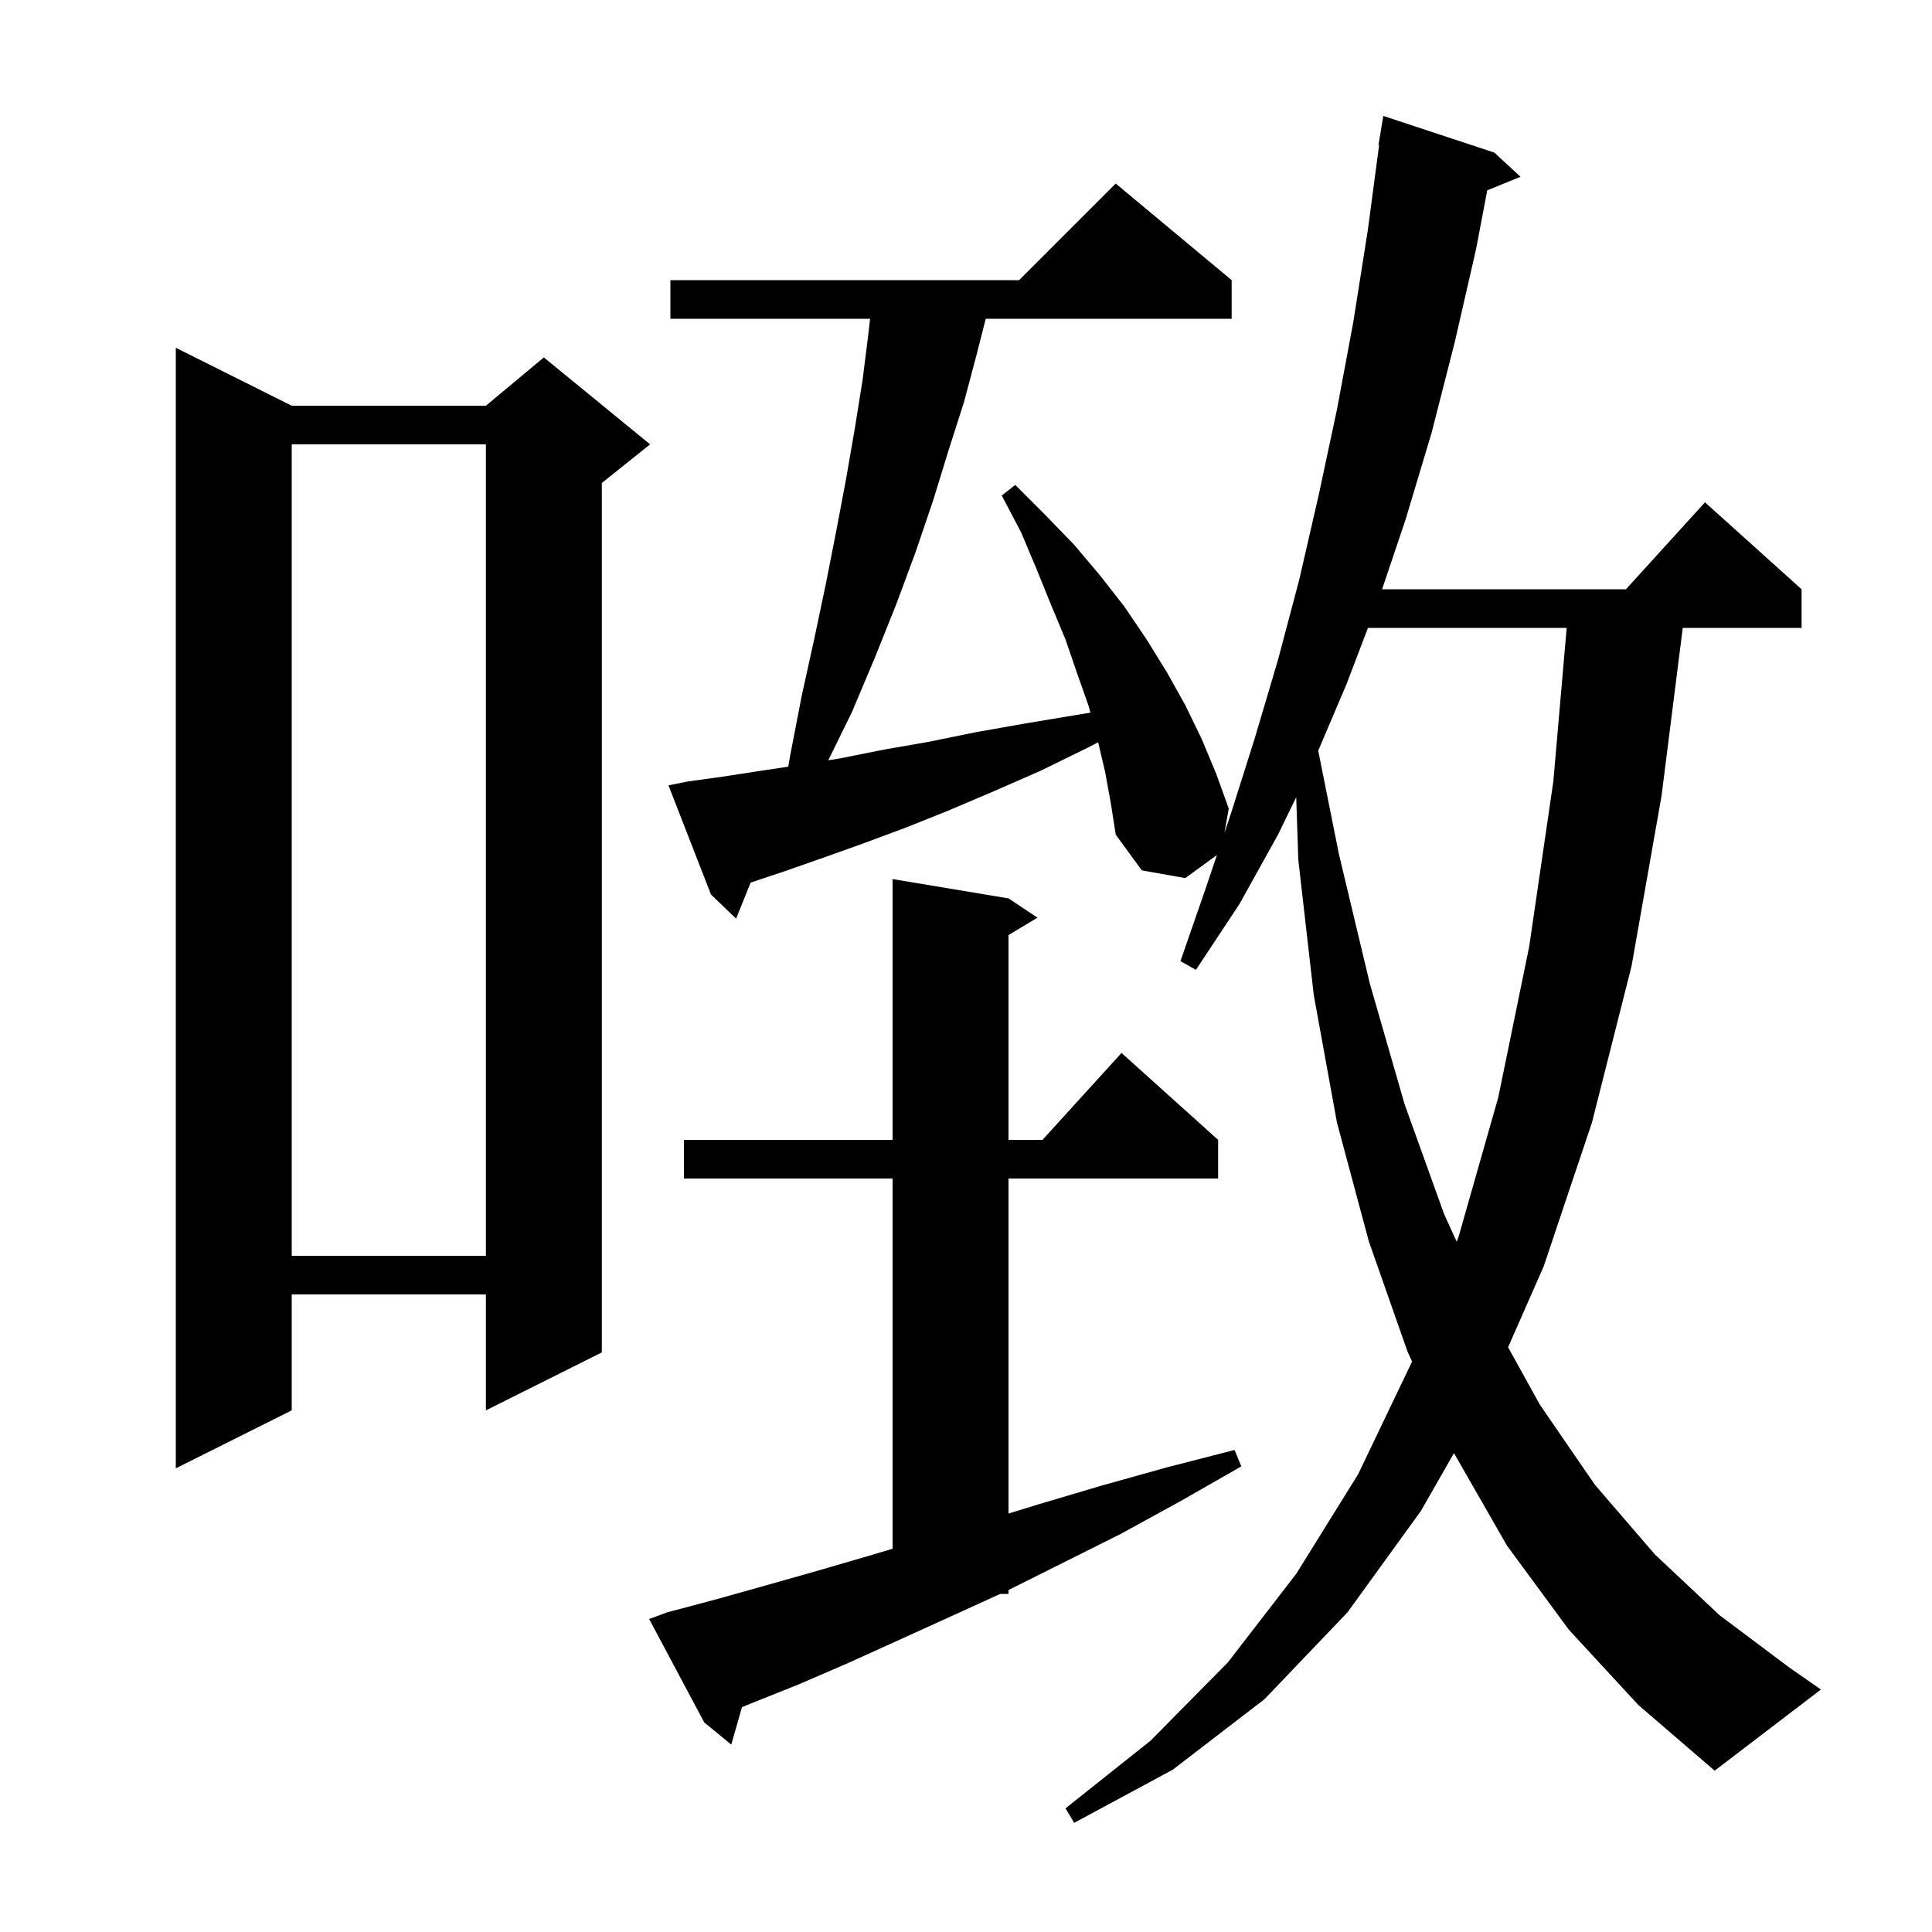 <svg xmlns="http://www.w3.org/2000/svg" xmlns:xlink="http://www.w3.org/1999/xlink" version="1.1" baseProfile="full" viewBox="0 0 200 200" width="200" height="200"><g fill="currentColor"><path d="M 162.4 168.7 L 156.0 160.0 L 150.514 150.425 L 147.1 156.4 L 139.5 166.9 L 130.9 175.9 L 121.4 183.2 L 111.2 188.7 L 110.3 187.2 L 119.1 180.2 L 127.1 172.1 L 134.2 162.9 L 140.6 152.6 L 146.178 140.946 L 145.7 139.9 L 141.7 128.5 L 138.4 116.2 L 136.0 103.0 L 134.4 89.0 L 134.184 82.53 L 132.3 86.4 L 128.3 93.6 L 123.8 100.4 L 122.2 99.5 L 124.8 92.0 L 125.98 88.507 L 122.7 90.9 L 118.2 90.1 L 115.5 86.4 L 115.0 83.2 L 114.4 79.9 L 113.68 76.839 L 112.6 77.4 L 107.7 79.8 L 102.9 81.9 L 98.2 83.9 L 93.7 85.7 L 89.4 87.3 L 85.2 88.8 L 81.2 90.2 L 77.705 91.365 L 76.2 95.1 L 73.6 92.6 L 69.2 81.3 L 71.2 80.9 L 74.8 80.4 L 78.7 79.8 L 81.603 79.365 L 81.8 78.2 L 83.0 72.0 L 84.3 66.1 L 85.5 60.4 L 86.6 54.8 L 87.6 49.5 L 88.5 44.3 L 89.3 39.3 L 89.9 34.5 L 90.071 33.0 L 69.4 33.0 L 69.4 29.0 L 105.5 29.0 L 115.5 19.0 L 127.5 29.0 L 127.5 33.0 L 102.045 33.0 L 101.1 36.7 L 99.8 41.6 L 98.2 46.6 L 96.6 51.8 L 94.8 57.1 L 92.8 62.5 L 90.6 68.0 L 88.2 73.7 L 85.741 78.705 L 87.0 78.5 L 91.5 77.6 L 96.1 76.8 L 101.0 75.8 L 106.1 74.9 L 111.5 74.0 L 112.879 73.774 L 112.7 73.1 L 111.5 69.7 L 110.3 66.2 L 108.8 62.6 L 107.3 58.9 L 105.7 55.1 L 103.7 51.3 L 105.1 50.2 L 108.2 53.3 L 111.2 56.4 L 113.9 59.6 L 116.4 62.8 L 118.7 66.2 L 120.8 69.6 L 122.7 73.0 L 124.4 76.5 L 125.9 80.1 L 127.2 83.7 L 126.752 86.218 L 127.4 84.3 L 129.9 76.4 L 132.3 68.3 L 134.5 60.0 L 136.5 51.3 L 138.4 42.4 L 140.1 33.3 L 141.6 23.8 L 142.767 15.004 L 142.7 15.0 L 143.2 12.0 L 154.7 15.8 L 157.4 18.3 L 153.959 19.702 L 152.8 25.8 L 150.6 35.4 L 148.2 44.8 L 145.5 53.8 L 143.072 61.0 L 168.318 61.0 L 176.5 52.0 L 186.5 61.0 L 186.5 65.0 L 174.198 65.0 L 172.0 82.4 L 168.9 100.0 L 164.8 116.2 L 159.8 131.1 L 156.117 139.465 L 159.4 145.4 L 165.1 153.7 L 171.3 160.9 L 178.0 167.2 L 185.2 172.6 L 188.5 174.9 L 177.5 183.3 L 169.6 176.5 Z M 69.1 166.9 L 74.0 165.6 L 79.0 164.2 L 84.3 162.7 L 89.8 161.1 L 92.4 160.325 L 92.4 122.0 L 70.8 122.0 L 70.8 118.0 L 92.4 118.0 L 92.4 91.0 L 104.4 93.0 L 107.4 95.0 L 104.4 96.8 L 104.4 118.0 L 107.918 118.0 L 116.1 109.0 L 126.1 118.0 L 126.1 122.0 L 104.4 122.0 L 104.4 156.681 L 107.6 155.7 L 114.0 153.8 L 120.8 151.9 L 127.8 150.1 L 128.5 151.8 L 122.2 155.4 L 116.0 158.8 L 104.4 164.6 L 104.4 165.0 L 103.542 165.0 L 98.5 167.3 L 93.0 169.8 L 87.7 172.2 L 82.6 174.4 L 77.6 176.4 L 76.809 176.72 L 75.7 180.6 L 72.9 178.3 L 67.2 167.6 Z M 30.2 42.0 L 50.3 42.0 L 56.3 37.0 L 67.3 46.0 L 62.3 50.0 L 62.3 140.0 L 50.3 146.0 L 50.3 134.0 L 30.2 134.0 L 30.2 146.0 L 18.2 152.0 L 18.2 36.0 Z M 30.2 46.0 L 30.2 130.0 L 50.3 130.0 L 50.3 46.0 Z M 141.61 65.0 L 139.4 70.8 L 136.462 77.712 L 138.6 88.4 L 141.8 101.8 L 145.4 114.3 L 149.5 125.7 L 150.798 128.544 L 151.0 128.0 L 155.1 113.6 L 158.3 98.0 L 160.8 80.9 L 162.183 65.0 Z "/></g></svg>